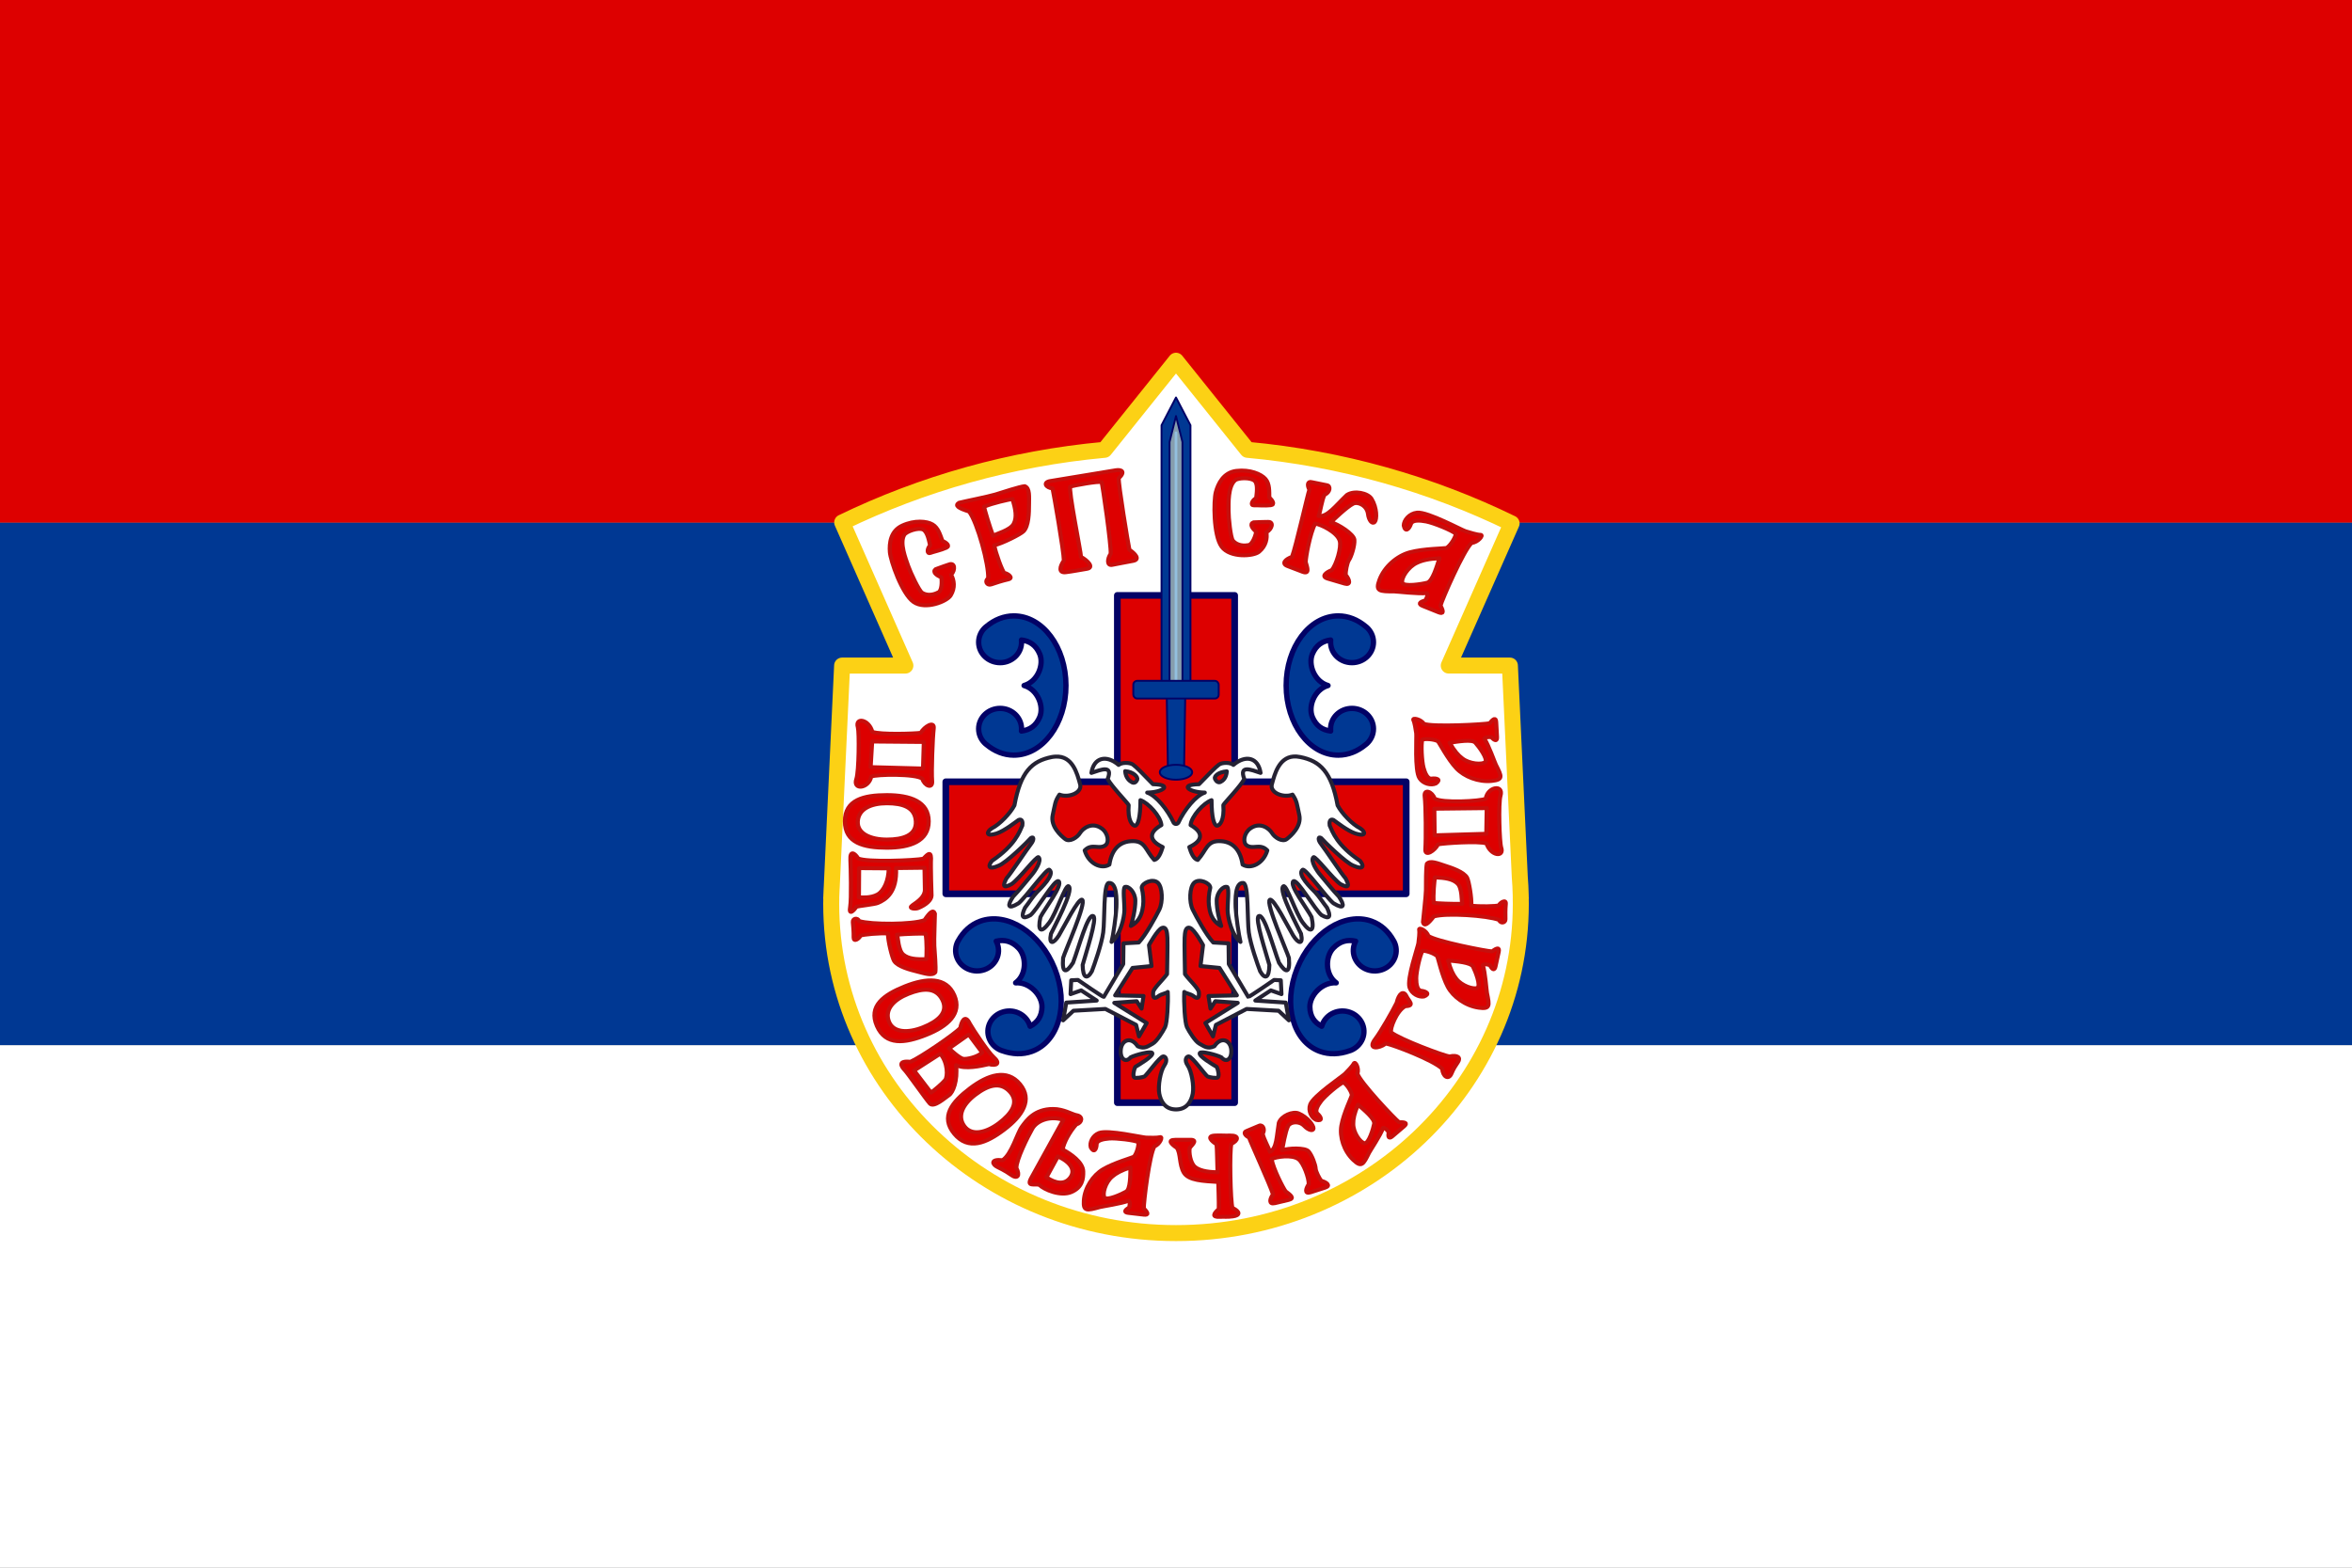 <?xml version="1.0" encoding="UTF-8" standalone="no"?>
<svg
   xmlns:dc="http://purl.org/dc/elements/1.1/"
   xmlns:cc="http://creativecommons.org/ns#"
   xmlns:rdf="http://www.w3.org/1999/02/22-rdf-syntax-ns#"
   xmlns:svg="http://www.w3.org/2000/svg"
   xmlns="http://www.w3.org/2000/svg"
   xmlns:sodipodi="http://sodipodi.sourceforge.net/DTD/sodipodi-0.dtd"
   xmlns:inkscape="http://www.inkscape.org/namespaces/inkscape"
   width="900"
   height="600"
   version="1.1"
   id="svg8"
   sodipodi:docname="Flag of the Serb Volunteer Guard (1990–1996).svg"
   inkscape:version="0.92.3 (2405546, 2018-03-11)">
  <rect width="100%" height="100%" fill="#808080" stroke="none"/>
  <defs
     id="defs12" />
  <sodipodi:namedview
     pagecolor="#ffffff"
     bordercolor="#666666"
     borderopacity="1"
     objecttolerance="10"
     gridtolerance="10"
     guidetolerance="10"
     inkscape:pageopacity="0"
     inkscape:pageshadow="2"
     inkscape:window-width="1366"
     inkscape:window-height="705"
     id="namedview10"
     showgrid="false"
     inkscape:zoom="0.65"
     inkscape:cx="448.79147"
     inkscape:cy="298.09107"
     inkscape:window-x="-8"
     inkscape:window-y="-8"
     inkscape:window-maximized="1"
     inkscape:current-layer="svg8">
    <inkscape:grid
       type="xygrid"
       id="grid16" />
  </sodipodi:namedview>
  <rect
     width="900"
     height="200"
     id="rect2"
     x="0"
     y="400"
     style="fill:#ffffff;stroke-width:1" />
  <rect
     width="900"
     height="200"
     id="rect4"
     x="0"
     y="200"
     style="fill:#003893;stroke-width:1.225;fill-opacity:1" />
  <rect
     width="900"
     height="200"
     id="rect6"
     x="0"
     y="0"
     style="fill:#dd0000;stroke-width:1.732;fill-opacity:1" />
  <path
     inkscape:connector-curvature="0"
     d="m 450,138.061 -27.34,34.092 c -35.836,3.282 -69.721,12.949 -100.39,27.797 l 24.176,54.784 h -24.208 l -3.98,84.919 -0.033,0.436 c -0.064,1.007 -0.101,2.034 -0.13,3.085 l -0.033,0.592 h 0.033 c -0.016,0.708 -0.033,1.422 -0.033,2.15 0,69.605 59.066,126.022 131.939,126.022 72.873,0 131.939,-56.417 131.939,-126.022 0,-0.729 -0.022,-1.442 -0.033,-2.15 h 0.033 l -0.033,-0.592 v -0.467 c -0.054,-2.479 -0.179,-4.811 -0.359,-7.043 l -3.785,-80.93 H 554.37 L 578.415,200.324 C 547.562,185.282 513.444,175.469 477.341,172.153 l -27.34,-34.092 z"
     id="path87"
     style="color:#000000;display:inline;overflow:visible;visibility:visible;fill:#ffffff;fill-opacity:1;stroke:#fcd115;stroke-width:6.122;stroke-linecap:round;stroke-linejoin:round;stroke-miterlimit:4;stroke-dasharray:none;stroke-dashoffset:0;stroke-opacity:1;marker:none;enable-background:accumulate" />
  <path
     inkscape:connector-curvature="0"
     d="m 427.554,227.872 v 71.332 h -65.643 v 42.88 h 65.643 v 79.932 h 44.893 v -79.932 h 65.643 V 299.204 h -65.643 v -71.332 z"
     id="path89"
     style="color:#000000;display:inline;overflow:visible;visibility:visible;fill:#dd0000;fill-opacity:1;stroke:#020266;stroke-width:2.551;stroke-linecap:round;stroke-linejoin:round;stroke-miterlimit:4;stroke-dasharray:none;stroke-dashoffset:0;stroke-opacity:1;marker:none;enable-background:accumulate" />
  <path
     inkscape:connector-curvature="0"
     d="m 512.087,235.725 c -11.001,0 -19.934,11.934 -19.934,26.644 0,14.71 8.934,26.644 19.934,26.644 3.851,0 7.426,-1.488 10.473,-4.02 0.098,-0.082 0.197,-0.166 0.294,-0.249 0.006,-0.005 0.026,0.005 0.033,0 1.641,-1.433 2.675,-3.505 2.675,-5.796 0,-4.328 -3.69,-7.822 -8.222,-7.822 -4.531,0 -8.189,3.494 -8.189,7.822 0,0.281 0.002,0.568 0.033,0.841 -3.21,-0.385 -5.598,-2.048 -6.982,-5.329 -1.746,-4.139 0.812,-10.629 5.971,-12.091 -5.159,-1.462 -7.717,-7.952 -5.971,-12.091 1.384,-3.281 3.772,-4.944 6.982,-5.329 -0.03,0.273 -0.033,0.56 -0.033,0.841 0,4.328 3.658,7.822 8.189,7.822 4.531,0 8.222,-3.494 8.222,-7.822 0,-2.291 -1.034,-4.363 -2.675,-5.796 -0.006,-0.005 -0.026,0.005 -0.033,0 -0.097,-0.084 -0.195,-0.168 -0.294,-0.249 -3.047,-2.532 -6.621,-4.02 -10.473,-4.02 z"
     id="path91"
     style="color:#000000;display:inline;overflow:visible;visibility:visible;fill:#003893;fill-opacity:1;stroke:#020266;stroke-width:2.041;stroke-linecap:round;stroke-linejoin:round;stroke-miterlimit:4;stroke-dasharray:none;stroke-dashoffset:0;stroke-opacity:1;marker:none;enable-background:accumulate" />
  <path
     inkscape:connector-curvature="0"
     d="m 387.957,235.725 c 11.001,0 19.934,11.934 19.934,26.644 0,14.71 -8.934,26.644 -19.934,26.644 -3.851,0 -7.426,-1.488 -10.473,-4.02 -0.098,-0.082 -0.197,-0.166 -0.294,-0.249 -0.006,-0.005 -0.026,0.005 -0.033,0 -1.641,-1.433 -2.675,-3.505 -2.675,-5.796 0,-4.328 3.69,-7.822 8.222,-7.822 4.531,0 8.189,3.494 8.189,7.822 0,0.281 -0.002,0.568 -0.033,0.841 3.21,-0.385 5.598,-2.048 6.982,-5.329 1.746,-4.139 -0.812,-10.629 -5.971,-12.091 5.159,-1.462 7.717,-7.952 5.971,-12.091 -1.384,-3.281 -3.772,-4.944 -6.982,-5.329 0.03,0.273 0.033,0.56 0.033,0.841 0,4.328 -3.658,7.822 -8.189,7.822 -4.531,0 -8.222,-3.494 -8.222,-7.822 0,-2.291 1.034,-4.363 2.675,-5.796 0.006,-0.005 0.026,0.005 0.033,0 0.097,-0.084 0.195,-0.168 0.294,-0.249 3.047,-2.532 6.622,-4.02 10.473,-4.02 z"
     id="path93"
     style="color:#000000;display:inline;overflow:visible;visibility:visible;fill:#003893;fill-opacity:1;stroke:#020266;stroke-width:2.041;stroke-linecap:round;stroke-linejoin:round;stroke-miterlimit:4;stroke-dasharray:none;stroke-dashoffset:0;stroke-opacity:1;marker:none;enable-background:accumulate" />
  <path
     inkscape:connector-curvature="0"
     d="m 375.055,352.585 c 10.282,-3.736 23.074,4.383 28.551,18.132 5.476,13.749 1.569,27.937 -8.712,31.673 -3.6,1.308 -7.495,1.131 -11.285,-0.2 -0.122,-0.043 -0.245,-0.088 -0.367,-0.133 -0.007,-0.002 -0.023,0.014 -0.031,0.011 -2.067,-0.782 -3.805,-2.368 -4.658,-4.509 -1.611,-4.045 0.537,-8.564 4.772,-10.103 4.235,-1.539 8.955,0.484 10.566,4.529 0.105,0.263 0.209,0.532 0.283,0.798 2.857,-1.45 4.47,-3.815 4.542,-7.352 0.091,-4.461 -4.716,-9.659 -10.082,-9.273 4.277,-3.119 4.252,-10.053 1.079,-13.329 -2.515,-2.597 -5.366,-3.34 -8.509,-2.609 0.13,0.245 0.239,0.513 0.344,0.775 1.611,4.045 -0.507,8.553 -4.742,10.092 -4.235,1.539 -8.985,-0.473 -10.596,-4.518 -0.853,-2.141 -0.657,-4.429 0.343,-6.326 0.004,-0.007 0.027,-0.005 0.031,-0.011 0.06,-0.111 0.12,-0.223 0.182,-0.333 1.905,-3.401 4.692,-6.006 8.292,-7.314 z"
     id="path95"
     style="color:#000000;display:inline;overflow:visible;visibility:visible;fill:#003893;fill-opacity:1;stroke:#020266;stroke-width:2.041;stroke-linecap:round;stroke-linejoin:round;stroke-miterlimit:4;stroke-dasharray:none;stroke-dashoffset:0;stroke-opacity:1;marker:none;enable-background:accumulate" />
  <path
     inkscape:connector-curvature="0"
     d="m 524.885,352.585 c -10.282,-3.736 -23.074,4.383 -28.551,18.132 -5.476,13.749 -1.569,27.937 8.712,31.673 3.6,1.308 7.495,1.131 11.285,-0.2 0.122,-0.043 0.245,-0.088 0.367,-0.133 0.007,-0.002 0.023,0.014 0.03,0.011 2.067,-0.782 3.805,-2.368 4.658,-4.509 1.611,-4.045 -0.537,-8.564 -4.772,-10.103 -4.235,-1.539 -8.955,0.484 -10.566,4.529 -0.105,0.263 -0.209,0.532 -0.283,0.798 -2.857,-1.45 -4.47,-3.815 -4.542,-7.352 -0.091,-4.461 4.716,-9.659 10.082,-9.273 -4.277,-3.119 -4.252,-10.053 -1.079,-13.329 2.515,-2.597 5.366,-3.34 8.509,-2.609 -0.13,0.245 -0.239,0.513 -0.344,0.775 -1.611,4.045 0.507,8.553 4.742,10.092 4.235,1.539 8.985,-0.473 10.596,-4.518 0.853,-2.141 0.657,-4.429 -0.343,-6.326 -0.004,-0.007 -0.027,-0.005 -0.031,-0.011 -0.06,-0.111 -0.12,-0.223 -0.182,-0.333 -1.905,-3.401 -4.692,-6.006 -8.292,-7.314 z"
     id="path97"
     style="color:#000000;display:inline;overflow:visible;visibility:visible;fill:#003893;fill-opacity:1;stroke:#020266;stroke-width:2.041;stroke-linecap:round;stroke-linejoin:round;stroke-miterlimit:4;stroke-dasharray:none;stroke-dashoffset:0;stroke-opacity:1;marker:none;enable-background:accumulate" />
  <path
     inkscape:connector-curvature="0"
     d="m 444.46,162.761 5.54,-10.64 5.54,10.64 v 98.409 h -11.08 z"
     id="path99"
     style="color:#000000;display:inline;overflow:visible;visibility:visible;fill:#003893;fill-opacity:1;stroke:#020266;stroke-width:0.714;stroke-linecap:round;stroke-linejoin:round;stroke-miterlimit:4;stroke-dashoffset:0;stroke-opacity:1;marker:none;enable-background:accumulate" />
  <path
     inkscape:connector-curvature="0"
     d="m 447.531,169.174 2.469,-9.947 2.469,9.947 v 91.996 h -4.938 z"
     id="path101"
     style="color:#000000;display:inline;overflow:visible;visibility:visible;fill:#869eae;fill-opacity:1;stroke:#020266;stroke-width:0.714;stroke-linecap:round;stroke-linejoin:round;stroke-miterlimit:4;stroke-dashoffset:0;stroke-opacity:1;marker:none;enable-background:accumulate" />
  <path
     inkscape:connector-curvature="0"
     d="m 453.545,265.813 -0.45,27.715 h -6.19 l -0.45,-27.715 z"
     id="path103"
     style="color:#000000;display:inline;overflow:visible;visibility:visible;fill:#003893;fill-opacity:1;stroke:#020266;stroke-width:0.714;stroke-linecap:round;stroke-linejoin:round;stroke-miterlimit:4;stroke-dashoffset:0;stroke-opacity:1;marker:none;enable-background:accumulate" />
  <path
     inkscape:connector-curvature="0"
     d="m 456.186,295.563 a 6.186,2.846 0 1 1 -12.372,0 6.186,2.846 0 1 1 12.372,0 z"
     id="path105"
     style="color:#000000;display:inline;overflow:visible;visibility:visible;fill:#003893;fill-opacity:1;stroke:#020266;stroke-width:0.714;stroke-linecap:round;stroke-linejoin:round;stroke-miterlimit:4;stroke-dasharray:none;stroke-dashoffset:0;stroke-opacity:1;marker:none;enable-background:accumulate" />
  <path
     inkscape:connector-curvature="0"
     d="m 494.893,289.543 c -5.521,0.48 -7.151,6.754 -8.156,10.44 -1.124,3.374 4.33,5.525 7.863,4.145 1.766,2.607 1.614,3.527 2.577,7.822 0.963,4.295 -3.19,7.966 -4.796,9.193 -1.606,1.227 -4.52,-0.466 -5.644,-2.306 -1.124,-1.84 -4.604,-4.422 -8.32,-1.745 -2.442,1.76 -3.002,5.417 -1.272,6.513 2.49,1.579 5.095,-0.922 7.798,1.87 -1.502,5.161 -6.455,7.324 -9.461,5.422 -0.914,-6.076 -4.155,-8.975 -8.972,-8.975 -4.817,0 -4.817,3.518 -8.189,7.199 -1.606,-0.307 -2.588,-2.776 -3.23,-4.924 5.62,-2.607 5.146,-5.807 0.489,-8.414 0.321,-3.374 4.975,-8.462 8.026,-9.536 0,6.748 0.987,9.602 1.99,9.754 1.087,0.165 2.994,-2.056 2.512,-7.884 0.482,-0.92 6.741,-7.365 8.026,-9.972 -2.087,-5.521 2.538,-3.564 6.232,-2.337 -0.902,-5.946 -5.751,-7.042 -10.408,-3.054 -1.285,-1.074 -4.324,-0.923 -5.449,-0.156 -1.124,0.767 -4.167,3.86 -7.7,7.541 -7.868,0.153 -3.71,3.151 2.219,3.21 -3.372,1.074 -7.866,6.591 -10.114,11.499 -0.488,0.676 -1.339,0.669 -1.827,0 -2.248,-4.908 -6.742,-10.425 -10.114,-11.499 5.929,-0.059 10.087,-3.056 2.219,-3.21 -3.533,-3.681 -6.576,-6.775 -7.7,-7.541 -1.124,-0.767 -4.164,-0.918 -5.449,0.156 -4.657,-3.988 -9.506,-2.892 -10.408,3.054 3.693,-1.227 8.319,-3.184 6.232,2.337 1.285,2.607 7.544,9.052 8.026,9.972 -0.482,5.828 1.425,8.049 2.512,7.884 1.003,-0.152 1.99,-3.005 1.99,-9.754 3.051,1.074 7.705,6.162 8.026,9.536 -4.657,2.607 -5.131,5.807 0.489,8.414 -0.642,2.147 -1.624,4.617 -3.23,4.924 -3.372,-3.681 -3.372,-7.199 -8.189,-7.199 -4.817,0 -8.058,2.899 -8.972,8.975 -3.007,1.902 -7.96,-0.262 -9.461,-5.422 2.703,-2.792 5.308,-0.291 7.798,-1.87 1.729,-1.096 1.17,-4.753 -1.272,-6.513 -3.715,-2.677 -7.196,-0.095 -8.32,1.745 -1.124,1.84 -4.039,3.533 -5.644,2.306 -1.606,-1.227 -5.759,-4.899 -4.796,-9.193 0.963,-4.294 0.811,-5.214 2.577,-7.822 3.533,1.38 8.987,-0.77 7.863,-4.145 -1.077,-3.949 -2.865,-10.827 -9.396,-10.408 -0.435,0.028 -0.892,0.06 -1.37,0.156 -7.658,1.534 -11.976,5.651 -14.323,18.511 -1.571,3.014 -5.575,7.244 -8.613,8.757 -2.307,1.512 -2.284,3.335 1.827,1.994 3.088,-1.062 7.026,-4.229 8.385,-5.173 1.437,-0.607 1.627,0.944 1.436,2.119 -1.112,2.478 -2.754,7.539 -11.647,13.556 -1.787,2.222 -0.987,3.411 2.512,1.839 2.841,-0.944 11.624,-9.62 12.365,-10.564 1.275,-0.886 1.257,0.747 0.163,2.119 -1.43,1.793 -7.856,11.506 -9.461,13.275 -1.386,2.607 -1.574,4.1 1.925,2.213 2.841,-1.888 9.618,-10.936 10.342,-10.284 1.376,1.24 -1.407,5.378 -2.643,6.793 -1.235,1.416 -4.98,6.134 -7.08,8.258 -2.319,3.45 -2.164,5.146 2.088,2.555 2.717,-2.242 10.806,-13.529 11.778,-12.808 2.322,1.723 -3.281,7.036 -4.763,8.57 -1.482,1.534 -3.085,4.064 -4.568,5.952 -1.555,3.284 -1.164,4.68 2.088,2.836 2.594,-2.124 9.31,-14 10.767,-12.964 1.858,1.321 -5.558,10.837 -6.949,13.712 -1.225,5.583 0.358,6.281 3.393,2.088 2.594,-3.421 6.168,-14.593 7.373,-13.899 2.281,1.315 -5.98,16.516 -6.721,18.168 -0.928,4.254 0.912,4.013 3.002,0.686 1.976,-3.303 7.458,-14.34 8.907,-13.68 1.815,1.079 -6.658,20.009 -7.276,22.25 -0.529,6.236 1.262,5.799 3.785,1.87 2.168,-5.658 5.648,-18.961 7.765,-17.856 1.6,0.835 -2.836,14.2 -4.078,18.698 0.087,5.162 1.714,5.599 3.524,2.431 0.988,-2.596 3.697,-10.263 4.339,-14.865 0.642,-4.601 0.029,-18.731 2.121,-18.947 3.143,-0.324 3.054,6.264 2.936,9.318 -0.113,2.928 -1.217,10.79 -1.86,13.244 3.212,-2.301 4.897,-9.137 4.926,-12.247 0.027,-2.799 -0.675,-8.032 0.131,-8.757 1.415,-0.6 4.015,1.951 4.046,5.204 0.03,3.221 -1.087,7.851 -1.729,9.692 3.915,-2.021 4.409,-5.734 4.698,-7.822 0.256,-1.854 0.033,-4.607 -0.522,-6.825 0.013,-1.756 4.225,-3.706 6.166,-1.901 1.786,1.661 2,7.37 0.555,10.284 -1.445,2.914 -5.133,9.676 -7.863,12.59 l -5.84,0.312 -0.098,7.947 -7.439,12.559 c -0.371,0.118 -9.886,-6.482 -9.886,-6.482 l -2.577,0.125 -0.261,5.298 4.078,-1.433 5.938,3.895 -11.647,0.779 -1.207,6.793 3.948,-3.677 12.235,-0.686 11.745,6.108 1.109,4.394 2.936,-5.111 -12.398,-7.728 8.581,-0.623 1.86,2.836 0.75,-4.83 -10.864,-0.249 6.656,-10.502 7.276,-0.717 -0.979,-8.009 c 0,0 3.328,-6.135 5.057,-6.607 1.729,-0.472 1.867,1.796 1.99,3.802 0.124,2.006 -0.13,12.837 -0.13,13.899 -1.729,2.36 -5.208,5.518 -5.318,6.949 -0.174,2.253 0.402,2.726 2.121,1.433 1.098,-0.826 2.841,-0.968 3.458,-1.558 0.247,4.011 -0.245,11.926 -1.011,13.462 -0.915,1.835 -3.198,5.518 -4.796,6.357 -1.971,1.035 -2.992,2.146 -5.71,0.966 -2.567,-3.885 -6.018,-2.36 -6.427,1.122 -0.447,3.804 1.913,5.366 3.752,3.116 2.067,-1.014 7.719,-2.476 8.254,-1.652 0.694,1.069 -5.225,4.59 -6.46,5.298 -0.741,1.534 -0.951,3.548 -0.457,4.02 0.494,0.472 3.207,0.011 3.948,-0.343 0.741,-0.354 5.801,-7.548 7.178,-7.666 0.87,-0.075 1.906,1.335 0.424,3.459 -1.482,2.124 -2.502,7.874 -1.925,10.813 0.489,2.49 1.922,6.014 6.395,6.014 4.472,0 5.906,-3.525 6.395,-6.014 0.577,-2.94 -0.443,-8.69 -1.925,-10.813 -1.482,-2.124 -0.446,-3.534 0.424,-3.459 1.376,0.118 6.437,7.312 7.178,7.666 0.741,0.354 3.454,0.815 3.948,0.343 0.494,-0.472 0.284,-2.486 -0.457,-4.02 -1.235,-0.708 -7.154,-4.229 -6.46,-5.298 0.535,-0.825 6.187,0.638 8.254,1.652 1.839,2.25 4.199,0.687 3.752,-3.116 -0.409,-3.482 -3.86,-5.007 -6.427,-1.122 -2.717,1.18 -3.738,0.069 -5.71,-0.966 -1.598,-0.839 -3.881,-4.523 -4.796,-6.357 -0.766,-1.536 -1.258,-9.451 -1.011,-13.462 0.618,0.59 2.36,0.732 3.458,1.558 1.719,1.293 2.295,0.82 2.121,-1.433 -0.111,-1.431 -3.589,-4.59 -5.318,-6.949 0,-1.062 -0.254,-11.893 -0.131,-13.899 0.124,-2.006 0.261,-4.274 1.99,-3.802 1.729,0.472 5.057,6.607 5.057,6.607 l -0.979,8.009 7.276,0.717 6.656,10.502 -10.864,0.249 0.75,4.83 1.86,-2.836 8.581,0.623 -12.398,7.728 2.936,5.111 1.109,-4.394 11.745,-6.108 12.235,0.686 3.948,3.677 -1.207,-6.793 -11.647,-0.779 5.938,-3.895 4.078,1.433 -0.261,-5.298 -2.577,-0.125 c 0,0 -9.515,6.6 -9.886,6.482 l -7.439,-12.559 -0.098,-7.947 -5.84,-0.312 c -2.73,-2.914 -6.418,-9.676 -7.863,-12.59 -1.445,-2.914 -1.232,-8.622 0.555,-10.284 1.941,-1.805 6.153,0.145 6.166,1.901 -0.555,2.218 -0.778,4.971 -0.522,6.825 0.289,2.088 0.783,5.8 4.698,7.822 -0.642,-1.84 -1.759,-6.471 -1.729,-9.692 0.03,-3.253 2.63,-5.804 4.046,-5.204 0.805,0.725 0.104,5.958 0.131,8.757 0.03,3.11 1.715,9.946 4.926,12.247 -0.642,-2.454 -1.747,-10.316 -1.86,-13.244 -0.117,-3.054 -0.207,-9.642 2.936,-9.318 2.091,0.216 1.478,14.346 2.121,18.947 0.642,4.601 3.351,12.269 4.339,14.865 1.81,3.169 3.437,2.731 3.524,-2.431 -1.242,-4.497 -5.679,-17.862 -4.078,-18.698 2.117,-1.105 5.597,12.198 7.765,17.856 2.523,3.929 4.314,4.366 3.785,-1.87 -0.618,-2.242 -9.09,-21.172 -7.276,-22.25 1.449,-0.66 6.931,10.377 8.907,13.68 2.09,3.327 3.929,3.569 3.002,-0.686 -0.741,-1.652 -9.002,-16.853 -6.721,-18.168 1.206,-0.695 4.78,10.477 7.373,13.899 3.035,4.194 4.618,3.495 3.393,-2.088 -1.392,-2.875 -8.808,-12.39 -6.949,-13.712 1.457,-1.036 8.173,10.84 10.767,12.964 3.252,1.844 3.643,0.448 2.088,-2.836 -1.482,-1.888 -3.085,-4.418 -4.568,-5.952 -1.482,-1.534 -7.086,-6.847 -4.763,-8.57 0.972,-0.721 9.061,10.566 11.778,12.808 4.252,2.591 4.407,0.895 2.088,-2.555 -2.1,-2.124 -5.845,-6.842 -7.08,-8.258 -1.235,-1.416 -4.019,-5.554 -2.643,-6.793 0.724,-0.653 7.501,8.396 10.342,10.284 3.499,1.888 3.311,0.395 1.925,-2.213 -1.606,-1.77 -8.032,-11.482 -9.461,-13.275 -1.094,-1.372 -1.112,-3.005 0.163,-2.119 0.741,0.944 9.524,9.62 12.365,10.564 3.499,1.572 4.299,0.383 2.512,-1.839 -8.893,-6.017 -10.536,-11.078 -11.647,-13.556 -0.191,-1.175 -0.001,-2.726 1.436,-2.119 1.359,0.944 5.297,4.111 8.385,5.173 4.111,1.341 4.134,-0.482 1.827,-1.994 -3.038,-1.512 -7.043,-5.742 -8.613,-8.757 -2.347,-12.86 -6.665,-16.977 -14.323,-18.511 -0.957,-0.192 -1.821,-0.256 -2.61,-0.187 z m -64.341,5.601 c 3.326,0.272 5.038,2.373 4.607,3.298 -0.471,1.008 -1.182,1.397 -2.037,0.944 -0.855,-0.454 -2.38,-1.61 -2.57,-4.242 z m 38.886,0.07 c -0.19,2.632 -1.495,3.579 -2.35,4.032 -0.855,0.454 -1.713,-0.145 -2.183,-1.153 -0.432,-0.925 1.208,-2.607 4.534,-2.879 z"
     id="path107"
     style="color:#000000;display:inline;overflow:visible;visibility:visible;fill:#ffffff;fill-opacity:1;stroke:#252233;stroke-width:1.531;stroke-linecap:round;stroke-linejoin:round;stroke-miterlimit:4;stroke-dasharray:none;stroke-dashoffset:0;stroke-opacity:1;marker:none;enable-background:accumulate" />
  <g
     transform="matrix(1.044,0,0,0.997,-167.705,-57.579)"
     id="g155"
     style="fill:#dd0000;fill-opacity:1;stroke:#c60f0d;stroke-width:1.5;stroke-miterlimit:4;stroke-dasharray:none;stroke-opacity:1">
    <path
       inkscape:connector-curvature="0"
       d="m 620.109,258.26 c 2.111,-0.154 4.203,-0.116 5.26,-0.168 2.22,-0.109 1.612,2.697 -0.576,4.017 0.373,2.247 -0.097,5.206 -2.691,7.464 -2.035,1.772 -10.593,2.418 -13.668,-1.92 -3.075,-4.338 -2.987,-17.717 -2.163,-20.96 0.824,-3.243 2.783,-7.587 7.515,-8.184 4.994,-0.63 9.12,1.222 10.67,3.106 1.567,1.906 1.356,4.705 1.418,7.071 1.156,1.143 2.198,2.786 0.539,3.008 -2.091,0.279 -5.248,-0.036 -6.303,0.041 -1.055,0.077 -0.836,-1.669 0.953,-2.816 0.136,-1.435 0.809,-5.238 -0.561,-6.57 -1.371,-1.332 -6.011,-1.257 -7.193,-0.197 -2.639,2.368 -2.376,8.874 -2.383,11.686 -0.007,2.812 0.751,10.29 1.575,11.397 0.824,1.107 2.722,2.352 5.804,1.751 1.354,-0.264 2.57,-3.555 2.755,-5.135 -1.592,-1.327 -2.451,-3.057 -0.952,-3.591 z"
       id="path109"
       style="color:#000000;display:inline;overflow:visible;visibility:visible;fill:#dd0000;fill-opacity:1;stroke:#c60f0d;stroke-width:1.5;stroke-linecap:round;stroke-linejoin:round;stroke-miterlimit:4;stroke-dasharray:none;stroke-dashoffset:0;stroke-opacity:1;marker:none;enable-background:accumulate" />
    <path
       inkscape:connector-curvature="0"
       d="m 503.596,276.241 c 1.953,-0.815 3.95,-1.442 4.936,-1.826 2.071,-0.807 2.383,2.048 0.726,3.993 1.065,2.013 1.556,4.969 -0.189,7.933 -1.369,2.325 -9.282,5.648 -13.573,2.508 -4.291,-3.141 -8.444,-15.859 -8.69,-19.197 -0.245,-3.337 0.237,-8.078 4.536,-10.143 4.537,-2.179 9.038,-1.729 11.104,-0.433 2.09,1.311 2.776,4.033 3.584,6.258 1.459,0.718 2.967,1.947 1.464,2.682 -1.895,0.927 -4.989,1.628 -5.966,2.035 -0.977,0.407 -1.322,-1.318 0.013,-2.973 -0.325,-1.404 -0.891,-5.224 -2.613,-6.054 -1.722,-0.83 -6.1,0.711 -6.885,2.091 -1.753,3.082 0.557,9.17 1.441,11.839 0.884,2.67 3.972,9.522 5.103,10.312 1.132,0.789 3.327,1.369 6.06,-0.177 1.201,-0.679 1.312,-4.186 0.987,-5.743 -1.93,-0.755 -3.293,-2.123 -2.04,-3.105 z"
       id="path111"
       style="color:#000000;display:inline;overflow:visible;visibility:visible;fill:#dd0000;fill-opacity:1;stroke:#c60f0d;stroke-width:1.5;stroke-linecap:round;stroke-linejoin:round;stroke-miterlimit:4;stroke-dasharray:none;stroke-dashoffset:0;stroke-opacity:1;marker:none;enable-background:accumulate" />
    <path
       inkscape:connector-curvature="0"
       d="m 550.576,272.932 c 0,-3.549 -3.786,-26.147 -4.141,-27.685 -2.485,-0.237 -3.668,-2.366 -0.828,-2.839 2.839,-0.473 22.006,-3.786 24.017,-4.141 2.011,-0.355 3.668,0.473 1.065,3.076 -0.237,1.893 3.431,25.318 3.904,27.448 1.893,1.301 4.141,3.668 1.42,4.259 -2.721,0.592 -5.679,1.065 -7.69,1.538 -2.011,0.473 -1.893,-2.248 -0.592,-4.259 0.237,-3.313 -2.958,-26.502 -3.313,-27.448 -0.946,-0.592 -10.293,1.301 -11.476,1.656 -0.828,0.946 3.904,25.318 3.904,26.975 2.485,1.42 4.969,4.141 2.13,4.614 -2.839,0.473 -4.969,0.946 -7.69,1.301 -2.721,0.355 -2.248,-2.13 -0.71,-4.496 z"
       id="path113"
       style="color:#000000;display:inline;overflow:visible;visibility:visible;fill:#dd0000;fill-opacity:1;stroke:#c60f0d;stroke-width:1.5;stroke-linecap:round;stroke-linejoin:round;stroke-miterlimit:4;stroke-dasharray:none;stroke-dashoffset:0;stroke-opacity:1;marker:none;enable-background:accumulate" />
    <path
       inkscape:connector-curvature="0"
       d="m 641.484,242.845 5.551,1.183 c 1.438,0.306 1.092,2.821 -0.91,3.64 -1.001,1.911 -1.547,6.553 -2.184,8.191 3.276,0.364 6.098,-3.822 10.375,-8.1 2.73,-1.911 7.724,-0.723 9.01,1.456 2.093,3.549 2.002,7.918 1.183,8.919 -0.819,1.001 -2.161,-0.505 -2.457,-3.094 -0.364,-3.185 -3.646,-4.857 -5.46,-3.913 -2.275,1.183 -7.463,6.371 -8.1,7.099 2.639,0.728 8.373,4.55 8.555,6.735 0.182,2.184 -1.092,6.462 -2.002,7.827 -0.687,1.03 -1.274,4.55 -1.183,5.643 1.547,1.911 1.925,4.074 -0.364,3.367 l -6.189,-1.911 c -2.628,-0.812 -0.637,-2.457 1.456,-3.276 1.638,-2.002 3.661,-8.766 2.912,-11.285 -0.984,-3.31 -6.917,-6.28 -9.01,-6.553 -1.911,3.822 -3.458,12.923 -3.458,14.743 0.637,2.275 1.5,4.805 -1.183,3.731 l -5.46,-2.184 c -2.479,-0.992 -0.637,-2.73 1.638,-3.549 1.365,-3.64 5.825,-24.39 6.371,-25.755 -0.819,-1.547 -0.819,-3.458 0.91,-2.912 z"
       id="path115"
       style="color:#000000;display:inline;overflow:visible;visibility:visible;fill:#dd0000;fill-opacity:1;stroke:#c60f0d;stroke-width:1.5;stroke-linecap:round;stroke-linejoin:round;stroke-miterlimit:4;stroke-dasharray:none;stroke-dashoffset:0;stroke-opacity:1;marker:none;enable-background:accumulate" />
    <path
       inkscape:connector-curvature="0"
       d="m 617.619,491.881 4.598,-2.024 c 1.191,-0.524 2.244,1.461 1.23,3.086 0.27,1.891 2.28,5.507 2.671,7.014 2.541,-1.435 2.4,-5.902 3.257,-11.189 0.971,-2.786 5.172,-4.518 7.222,-3.618 3.34,1.466 5.535,4.651 5.465,5.794 -0.07,1.143 -1.813,0.756 -3.366,-0.95 -1.91,-2.099 -5.131,-1.601 -5.946,0.016 -1.021,2.028 -2.061,8.439 -2.142,9.292 2.272,-0.843 8.366,-1.066 9.627,0.409 1.261,1.475 2.56,5.206 2.613,6.658 0.04,1.095 1.44,3.928 2.071,4.665 2.1,0.572 3.491,1.93 1.481,2.607 l -5.432,1.831 c -2.307,0.778 -1.729,-1.435 -0.65,-3.107 0.14,-2.286 -1.908,-8.192 -3.749,-9.613 -2.42,-1.868 -8.216,-0.93 -9.86,-0.042 0.606,3.735 4.205,11.073 5.147,12.38 1.635,1.304 3.564,2.674 1.082,3.293 l -5.051,1.258 c -2.293,0.571 -1.87,-1.631 -0.661,-3.397 -0.904,-3.321 -8.44,-20.534 -8.755,-21.797 -1.389,-0.687 -2.378,-2.06 -0.854,-2.563 z"
       id="path117"
       style="color:#000000;display:inline;overflow:visible;visibility:visible;fill:#dd0000;fill-opacity:1;stroke:#c60f0d;stroke-width:1.5;stroke-linecap:round;stroke-linejoin:round;stroke-miterlimit:4;stroke-dasharray:none;stroke-dashoffset:0;stroke-opacity:1;marker:none;enable-background:accumulate" />
    <path
       inkscape:connector-curvature="0"
       d="m 675.156,259.5 c 0.546,2.821 1.991,1.371 2.628,-0.632 0.489,-1.537 3.13,-1.416 5.554,-0.931 2.73,0.546 9.473,3.39 10.929,4.755 -0.182,1.365 -1.821,4.277 -3.368,5.37 -0.728,0.273 -8.474,0.26 -13.571,1.716 -4.604,1.315 -9.272,5.464 -11.079,10.565 -1.561,4.406 -0.095,4.464 5.456,4.464 1.056,0 8.734,0.994 11.919,0.63 0.455,0.637 0.084,1.533 -0.553,2.807 -2.366,0.637 -2.582,1.437 -1.007,2.102 l 5.841,2.466 c 1.875,0.792 1.902,-0.281 0.719,-2.556 0.364,-1.911 8.634,-21.742 11.456,-24.109 2.184,-0.091 4.566,-3.086 3.201,-3.086 -1.274,0 -4.013,-0.92 -5.469,-1.375 -1.456,-0.455 -13.922,-7.571 -17.793,-7.143 -2.855,0.316 -4.863,2.908 -4.863,4.955 z M 688.25,272.062 c -1.001,3.185 -2.529,8.829 -4.531,9.375 -2.002,0.546 -8.548,1.638 -9.094,0 -0.546,-1.638 2.07,-6.109 5.438,-7.656 1.82,-0.91 4.274,-1.537 8.188,-1.719 z"
       id="path119"
       style="color:#000000;display:inline;overflow:visible;visibility:visible;fill:#dd0000;fill-opacity:1;stroke:#c60f0d;stroke-width:1.5;stroke-linecap:round;stroke-linejoin:round;stroke-miterlimit:4;stroke-dasharray:none;stroke-dashoffset:0;stroke-opacity:1;marker:none;enable-background:accumulate" />
    <path
       inkscape:connector-curvature="0"
       d="m 560.446,498.223 c 1.182,2.321 2.077,0.695 2.13,-1.208 0.041,-1.461 2.371,-2.017 4.603,-2.202 2.514,-0.208 9.098,0.581 10.707,1.405 0.183,1.235 -0.515,4.182 -1.588,5.52 -0.566,0.42 -7.314,2.349 -11.387,4.893 -3.68,2.299 -6.706,7.081 -7.002,11.977 -0.256,4.229 1.034,3.912 5.869,2.522 0.92,-0.265 7.854,-1.321 10.536,-2.436 0.556,0.441 0.457,1.314 0.221,2.583 -1.901,1.147 -1.888,1.898 -0.35,2.083 l 5.704,0.685 c 1.831,0.22 1.586,-0.721 -0.014,-2.406 -0.161,-1.756 2.076,-21.1 3.94,-23.868 1.879,-0.626 3.203,-3.831 2.015,-3.489 -1.109,0.319 -3.724,0.204 -5.106,0.172 -1.382,-0.032 -14.018,-3.108 -17.282,-1.766 -2.407,0.99 -3.507,3.75 -2.994,5.534 z m 14.547,7.663 c -0.074,3.025 0.008,8.323 -1.599,9.3 -1.607,0.977 -7.033,3.567 -7.919,2.277 -0.886,-1.29 0.273,-5.84 2.818,-8.03 1.357,-1.248 3.337,-2.409 6.699,-3.547 z"
       id="path121"
       style="color:#000000;display:inline;overflow:visible;visibility:visible;fill:#dd0000;fill-opacity:1;stroke:#c60f0d;stroke-width:1.5;stroke-linecap:round;stroke-linejoin:round;stroke-miterlimit:4;stroke-dasharray:none;stroke-dashoffset:0;stroke-opacity:1;marker:none;enable-background:accumulate" />
    <path
       inkscape:connector-curvature="0"
       d="m 643.032,487.658 c 2.523,0.647 1.894,-1.099 0.501,-2.397 -1.069,-0.996 0.053,-3.112 1.39,-4.91 1.505,-2.024 6.448,-6.444 8.131,-7.107 1.048,0.678 2.798,3.15 3.093,4.84 -0.059,0.702 -3.071,7.041 -3.853,11.78 -0.707,4.281 0.883,9.713 4.361,13.17 3.005,2.987 3.62,1.809 5.771,-2.738 0.409,-0.865 4.199,-6.768 5.135,-9.518 0.698,-0.126 1.288,0.526 2.085,1.541 -0.395,2.185 0.177,2.672 1.332,1.639 l 4.283,-3.828 c 1.375,-1.229 0.507,-1.666 -1.815,-1.58 -1.424,-1.039 -14.464,-15.502 -15.309,-18.73 0.772,-1.824 -0.758,-4.936 -1.287,-3.818 -0.494,1.044 -2.309,2.93 -3.246,3.946 -0.937,1.016 -11.597,8.467 -12.746,11.803 -0.848,2.461 0.497,5.11 2.175,5.904 z m 15.364,-5.853 c 2.221,2.055 6.252,5.495 5.924,7.346 -0.329,1.852 -1.97,7.636 -3.524,7.448 -1.553,-0.188 -4.202,-4.064 -4.164,-7.422 -0.04,-1.844 0.397,-4.096 1.765,-7.372 z"
       id="path123"
       style="color:#000000;display:inline;overflow:visible;visibility:visible;fill:#dd0000;fill-opacity:1;stroke:#c60f0d;stroke-width:1.5;stroke-linecap:round;stroke-linejoin:round;stroke-miterlimit:4;stroke-dasharray:none;stroke-dashoffset:0;stroke-opacity:1;marker:none;enable-background:accumulate" />
    <path
       inkscape:connector-curvature="0"
       d="m 682.537,440.302 c 2.414,-0.977 0.872,-2.009 -1.02,-2.226 -1.452,-0.167 -1.805,-2.536 -1.797,-4.776 0.009,-2.523 1.363,-9.014 2.323,-10.546 1.246,-0.076 4.122,0.873 5.363,2.058 0.37,0.6 1.709,7.489 3.893,11.767 1.973,3.864 6.477,7.292 11.329,8.009 4.191,0.62 3.987,-0.693 3.018,-5.629 -0.184,-0.939 -0.639,-7.938 -1.519,-10.707 0.487,-0.516 1.349,-0.342 2.593,0.003 0.979,1.993 1.728,2.045 2.045,0.529 l 1.174,-5.623 c 0.377,-1.805 -0.581,-1.642 -2.398,-0.194 -1.763,0.009 -20.843,-3.887 -23.439,-5.983 -0.462,-1.926 -3.541,-3.522 -3.302,-2.308 0.222,1.133 -0.118,3.728 -0.269,5.102 -0.151,1.374 -4.305,13.698 -3.249,17.065 0.779,2.483 3.434,3.817 5.255,3.46 z m 8.888,-13.832 c 3.007,0.335 8.293,0.709 9.128,2.395 0.835,1.685 2.948,7.314 1.586,8.085 -1.362,0.771 -5.794,-0.776 -7.758,-3.5 -1.127,-1.46 -2.112,-3.532 -2.957,-6.98 z"
       id="path125"
       style="color:#000000;display:inline;overflow:visible;visibility:visible;fill:#dd0000;fill-opacity:1;stroke:#c60f0d;stroke-width:1.5;stroke-linecap:round;stroke-linejoin:round;stroke-miterlimit:4;stroke-dasharray:none;stroke-dashoffset:0;stroke-opacity:1;marker:none;enable-background:accumulate" />
    <path
       inkscape:connector-curvature="0"
       d="m 683.634,389.337 c -0.394,1.635 -0.313,7.676 -0.342,10.118 -0.029,2.442 -0.981,10.567 -1.082,12.312 0.461,1.734 1.685,0.856 3.951,-2.191 4.449,-1.444 19.663,-0.383 23.924,1.335 0.535,1.539 2.358,1.159 2.33,-0.24 -0.033,-1.685 -0.06,-3.688 0.128,-5.959 0.152,-1.842 -1.875,-0.655 -2.549,0.54 -0.612,0.438 -7.512,0.572 -10.106,0.122 0.237,-2.835 -0.88,-9.451 -1.532,-10.694 -1.168,-2.224 -5.601,-3.784 -8.177,-4.644 -2.576,-0.86 -5.33,-2.138 -6.542,-0.7 z m 2.945,5.233 c 3.726,0.178 6.475,0.561 8.275,2.355 1.753,1.746 1.455,6.783 1.747,7.784 -3.042,0.079 -9.548,-0.148 -10.464,-0.382 -0.312,-3.016 0.232,-8.61 0.442,-9.757 z"
       id="path127"
       style="color:#000000;display:inline;overflow:visible;visibility:visible;fill:#dd0000;fill-opacity:1;stroke:#c60f0d;stroke-width:1.5;stroke-linecap:round;stroke-linejoin:round;stroke-miterlimit:4;stroke-dasharray:none;stroke-dashoffset:0;stroke-opacity:1;marker:none;enable-background:accumulate" />
    <path
       inkscape:connector-curvature="0"
       d="m 536.229,244.381 c -1.857,0.159 -8.179,2.363 -10.756,3.188 -2.577,0.825 -11.452,2.674 -13.322,3.18 -1.662,1.093 -0.309,2.071 3.689,3.384 3.078,4.171 7.298,20.536 6.986,25.616 -1.431,1.102 -0.391,2.885 1.07,2.365 1.759,-0.626 3.856,-1.356 6.309,-1.955 1.99,-0.486 0.031,-2.201 -1.462,-2.49 -0.675,-0.489 -3.235,-7.696 -3.673,-10.581 3.063,-0.745 9.626,-4.239 10.704,-5.361 1.928,-2.008 2.014,-7.215 2.014,-10.224 4.4e-4,-3.009 0.378,-6.353 -1.558,-7.123 z m -4.468,4.931 c 1.119,3.979 1.681,7.003 0.427,9.524 -1.221,2.455 -6.62,3.908 -7.57,4.566 -1.15,-3.17 -3.192,-10.089 -3.267,-11.133 3.061,-1.385 9.132,-2.775 10.411,-2.957 z"
       id="path129"
       style="color:#000000;display:inline;overflow:visible;visibility:visible;fill:#dd0000;fill-opacity:1;stroke:#c60f0d;stroke-width:1.5;stroke-linecap:round;stroke-linejoin:round;stroke-miterlimit:4;stroke-dasharray:none;stroke-dashoffset:0;stroke-opacity:1;marker:none;enable-background:accumulate" />
    <path
       inkscape:connector-curvature="0"
       d="m 686.907,358.526 c 2.084,-1.561 0.33,-2.165 -1.555,-1.892 -1.446,0.21 -2.393,-1.991 -2.956,-4.159 -0.635,-2.441 -0.983,-9.063 -0.446,-10.79 1.185,-0.392 4.208,-0.208 5.711,0.621 0.511,0.485 3.565,6.805 6.768,10.383 2.894,3.232 8.124,5.397 12.998,4.851 4.21,-0.471 3.677,-1.688 1.481,-6.213 -0.418,-0.861 -2.645,-7.512 -4.202,-9.965 0.339,-0.623 1.217,-0.675 2.508,-0.659 1.456,1.677 2.193,1.536 2.112,-0.011 l -0.3,-5.737 c -0.096,-1.841 -0.981,-1.439 -2.368,0.425 -1.702,0.459 -21.144,1.563 -24.19,0.199 -0.938,-1.744 -4.322,-2.501 -3.782,-1.388 0.504,1.039 0.837,3.635 1.043,5.002 0.205,1.367 -0.665,14.343 1.215,17.329 1.387,2.202 4.295,2.814 5.964,2.004 z m 5.063,-15.643 c 2.993,-0.444 8.2,-1.431 9.437,-0.015 1.237,1.416 4.717,6.319 3.598,7.413 -1.12,1.093 -5.8,0.729 -8.394,-1.404 -1.462,-1.124 -2.944,-2.876 -4.641,-5.994 z"
       id="path131"
       style="color:#000000;display:inline;overflow:visible;visibility:visible;fill:#dd0000;fill-opacity:1;stroke:#c60f0d;stroke-width:1.5;stroke-linecap:round;stroke-linejoin:round;stroke-miterlimit:4;stroke-dasharray:none;stroke-dashoffset:0;stroke-opacity:1;marker:none;enable-background:accumulate" />
    <path
       inkscape:connector-curvature="0"
       d="m 710.856,383.075 c -0.616,-1.926 -1.077,-16.89 -0.258,-19.82 1.279,-4.573 -4.728,-3.541 -5.384,1.093 -1.715,0.965 -16.359,1.823 -18.786,-0.1 -0.795,-2.588 -3.991,-3.949 -3.59,-0.689 0.434,3.523 0.488,16.574 0.23,20.169 -0.229,3.188 3.499,0.558 4.666,-1.848 2.218,-0.434 14.737,-1.372 17.761,-0.333 1.429,4.802 6.628,5.492 5.36,1.528 z m -5.451,-5.263 -18.936,0.585 -0.113,-10.183 19.211,-0.229 z"
       id="path133"
       style="color:#000000;display:inline;overflow:visible;visibility:visible;fill:#dd0000;fill-opacity:1;stroke:#c60f0d;stroke-width:1.5;stroke-linecap:round;stroke-linejoin:round;stroke-miterlimit:4;stroke-dasharray:none;stroke-dashoffset:0;stroke-opacity:1;marker:none;enable-background:accumulate" />
    <path
       inkscape:connector-curvature="0"
       d="m 475.068,336.938 c 0.538,1.949 0.399,16.92 -0.537,19.814 -1.461,4.518 4.582,3.728 5.423,-0.877 1.752,-0.895 16.419,-1.166 18.767,0.853 0.691,2.618 3.83,4.106 3.559,0.832 -0.292,-3.538 0.177,-16.58 0.579,-20.162 0.356,-3.177 -3.474,-0.698 -4.736,1.659 -2.234,0.344 -14.78,0.78 -17.76,-0.38 -1.235,-4.856 -6.403,-5.753 -5.294,-1.741 z m 5.236,5.477 18.944,0.175 -0.295,10.179 -19.205,-0.542 z"
       id="path135"
       style="color:#000000;display:inline;overflow:visible;visibility:visible;fill:#dd0000;fill-opacity:1;stroke:#c60f0d;stroke-width:1.5;stroke-linecap:round;stroke-linejoin:round;stroke-miterlimit:4;stroke-dasharray:none;stroke-dashoffset:0;stroke-opacity:1;marker:none;enable-background:accumulate" />
    <path
       inkscape:connector-curvature="0"
       d="m 485.688,362.969 c -8.486,0 -15.375,1.784 -15.375,10.094 0,8.309 6.889,10.125 15.375,10.125 8.486,0 15.344,-2.453 15.344,-10.125 0,-7.672 -6.858,-10.094 -15.344,-10.094 z m 0,3.156 c 5.873,0 10.352,1.549 10.625,6.938 0.273,5.388 -4.752,6.969 -10.625,6.969 -5.873,0 -10.929,-2.218 -10.656,-6.969 0.273,-4.751 4.784,-6.938 10.656,-6.938 z"
       id="path137"
       style="color:#000000;display:inline;overflow:visible;visibility:visible;fill:#dd0000;fill-opacity:1;stroke:#c60f0d;stroke-width:1.5;stroke-linecap:round;stroke-linejoin:round;stroke-miterlimit:4;stroke-dasharray:none;stroke-dashoffset:0;stroke-opacity:1;marker:none;enable-background:accumulate" />
    <path
       inkscape:connector-curvature="0"
       d="m 492.356,436.364 c -7.832,3.267 -13.503,7.566 -10.304,15.235 3.199,7.669 10.256,6.693 18.088,3.426 7.832,-3.267 13.217,-8.171 10.263,-15.252 -2.954,-7.081 -10.215,-6.676 -18.047,-3.409 z m 1.215,2.913 c 5.42,-2.261 10.151,-2.555 12.477,2.312 2.326,4.868 -1.703,8.261 -7.123,10.522 -5.42,2.261 -10.941,2.161 -12.518,-2.329 -1.577,-4.49 1.744,-8.244 7.164,-10.505 z"
       id="path139"
       style="color:#000000;display:inline;overflow:visible;visibility:visible;fill:#dd0000;fill-opacity:1;stroke:#c60f0d;stroke-width:1.5;stroke-linecap:round;stroke-linejoin:round;stroke-miterlimit:4;stroke-dasharray:none;stroke-dashoffset:0;stroke-opacity:1;marker:none;enable-background:accumulate" />
    <path
       inkscape:connector-curvature="0"
       d="m 516.178,475.533 c -6.652,5.269 -10.945,10.945 -5.785,17.459 5.159,6.514 11.687,3.66 18.339,-1.609 6.652,-5.269 10.505,-11.449 5.741,-17.464 -4.764,-6.014 -11.643,-3.655 -18.295,1.614 z m 1.96,2.474 c 4.603,-3.646 9.077,-5.213 12.636,-1.159 3.559,4.054 0.601,8.414 -4.002,12.06 -4.603,3.646 -9.944,5.047 -12.68,1.154 -2.736,-3.894 -0.557,-8.408 4.046,-12.055 z"
       id="path141"
       style="color:#000000;display:inline;overflow:visible;visibility:visible;fill:#dd0000;fill-opacity:1;stroke:#c60f0d;stroke-width:1.5;stroke-linecap:round;stroke-linejoin:round;stroke-miterlimit:4;stroke-dasharray:none;stroke-dashoffset:0;stroke-opacity:1;marker:none;enable-background:accumulate" />
    <path
       inkscape:connector-curvature="0"
       d="m 503.448,430.978 c 0.278,-1.659 -0.228,-7.679 -0.371,-10.117 -0.143,-2.438 0.234,-10.61 0.212,-12.358 -0.582,-1.698 -1.741,-0.735 -3.786,2.464 -4.337,1.754 -19.588,1.767 -23.958,0.354 -0.642,-1.498 -2.434,-0.99 -2.307,0.404 0.152,1.678 0.32,3.675 0.292,5.953 -0.022,1.848 1.917,0.521 2.505,-0.718 0.579,-0.48 7.453,-1.1 10.072,-0.834 -0.037,2.845 1.543,9.366 2.282,10.559 1.322,2.136 5.854,3.38 8.484,4.056 2.63,0.676 5.468,1.757 6.575,0.237 z m -3.307,-5.012 c -3.729,0.085 -6.499,-0.103 -8.421,-1.766 -1.871,-1.619 -1.93,-6.663 -2.291,-7.642 3.029,-0.293 9.534,-0.525 10.464,-0.356 0.523,2.987 0.375,8.604 0.247,9.764 z"
       id="path143"
       style="color:#000000;display:inline;overflow:visible;visibility:visible;fill:#dd0000;fill-opacity:1;stroke:#c60f0d;stroke-width:1.5;stroke-linecap:round;stroke-linejoin:round;stroke-miterlimit:4;stroke-dasharray:none;stroke-dashoffset:0;stroke-opacity:1;marker:none;enable-background:accumulate" />
    <path
       inkscape:connector-curvature="0"
       d="m 499.06,387.392 c -2.73,0.637 -20.967,1.473 -23.907,-0.137 -1.183,-2.002 -3.03,-3.304 -2.816,0.647 0.133,2.452 0.418,14.95 -0.071,17.873 -0.616,3.682 1.23,1.591 2.322,0.044 0.91,-0.273 6.67,-0.924 7.799,-1.424 2.899,-1.285 7.089,-4.043 6.669,-13.396 l 10.447,-0.133 0.14,8.415 c 0.044,2.629 -2.431,4.446 -4.58,6 -1.74,1.259 0.998,1.549 2.115,1.072 2.933,-1.253 4.838,-3.091 4.885,-4.791 0,0 -0.37,-11.281 -0.188,-14.375 -0.073,-3.083 -1.588,-1.047 -2.815,0.205 z m -12.678,3.724 c -0.028,4.571 -1.729,8.69 -4.186,10.055 -2.457,1.365 -5.743,1.107 -6.744,1.016 l 0.07,-11.164 z"
       id="path145"
       style="color:#000000;display:inline;overflow:visible;visibility:visible;fill:#dd0000;fill-opacity:1;stroke:#c60f0d;stroke-width:1.5;stroke-linecap:round;stroke-linejoin:round;stroke-miterlimit:4;stroke-dasharray:none;stroke-dashoffset:0;stroke-opacity:1;marker:none;enable-background:accumulate" />
    <path
       inkscape:connector-curvature="0"
       d="m 512.625,452.344 c -1.911,2.275 -14.765,11.456 -18.314,13.003 -4.732,-0.546 -3.363,1.822 -1.998,3.279 1.004,1.071 7.669,11.021 9.125,12.75 1.456,1.729 5.544,-2.186 7,-3.188 1.456,-1.001 3.258,-5.472 2.621,-11.569 3.276,1.729 8.934,0.376 12.029,-0.352 2.821,0.819 4.367,-0.255 1.728,-2.712 -2.026,-1.886 -7.456,-10.483 -8.73,-12.849 -1.83,-4.004 -3.075,-0.54 -3.461,1.639 z m 3.075,2.548 4.928,6.904 c -1.638,1.729 -5.729,2.666 -7.003,2.393 -1.274,-0.273 -4.457,-3.181 -5.094,-4 z m -10.441,7.383 c 2.821,3.276 2.805,8.826 1.804,10.1 -1.001,1.274 -3.64,3.624 -5.188,4.807 l -6.188,-8.463 z"
       id="path147"
       style="color:#000000;display:inline;overflow:visible;visibility:visible;fill:#dd0000;fill-opacity:1;stroke:#c60f0d;stroke-width:1.5;stroke-linecap:round;stroke-linejoin:round;stroke-miterlimit:4;stroke-dasharray:none;stroke-dashoffset:0;stroke-opacity:1;marker:none;enable-background:accumulate" />
    <path
       inkscape:connector-curvature="0"
       d="m 546.659,483.461 c -6.917,0 -9.742,4.364 -11.471,6.821 -1.729,2.457 -3.726,10.569 -7.094,12.844 -4.55,-0.546 -3.821,1.649 -1.819,2.65 0,0 2.936,1.437 4.822,2.904 2.457,1.911 3.531,0.445 2.075,-2.559 -0.091,-3.094 4.195,-12.078 5.833,-15.081 1.638,-3.003 6.368,-5.103 11.374,-3.374 l -11.723,22.212 c -1.887,3.575 0.986,2.25 2.897,2.705 1.82,1.911 7.903,4.585 11.837,2.755 3.913,-1.82 4.344,-4.929 4.268,-7.931 -0.091,-3.557 -4.71,-6.828 -7.531,-8.375 0.364,-2.73 2.715,-7.003 4.991,-9.643 2.093,-0.546 2.651,-3.09 0.103,-3.545 -1.615,-0.288 -4.737,-2.383 -8.56,-2.383 z m 1.716,18.227 c 4.641,2.184 6.556,5.27 4.554,8.091 -2.002,2.821 -5.272,2.374 -8.731,-0.083 z"
       id="path149"
       style="color:#000000;display:inline;overflow:visible;visibility:visible;fill:#dd0000;fill-opacity:1;stroke:#c60f0d;stroke-width:1.5;stroke-linecap:round;stroke-linejoin:round;stroke-miterlimit:4;stroke-dasharray:none;stroke-dashoffset:0;stroke-opacity:1;marker:none;enable-background:accumulate" />
    <path
       inkscape:connector-curvature="0"
       d="m 596.071,495.301 c 3.731,-0.273 2.093,1.365 0.637,3.094 -0.364,1.638 0.195,5.779 1.911,7.281 2.184,1.911 6.189,2.002 8.282,2.093 -0.091,-2.275 -0.182,-9.556 -0.364,-10.739 -1.82,-1.183 -3.822,-3.185 -0.637,-3.367 2.09,-0.119 3.185,0.068 5.643,0 3.276,-0.091 3.094,1.82 0.455,3.185 -0.819,2.275 -0.364,22.57 0.364,24.572 3.003,1.547 2.73,2.912 0.182,3.276 -2.17,0.31 -3.088,0.077 -4.823,0.182 -3.003,0.182 -2.275,-1.274 -0.364,-3.003 0.091,-2.184 -0.182,-10.375 -0.182,-10.375 -5.46,-0.364 -10.928,-0.516 -12.65,-3.64 -1.72,-3.121 -1.092,-7.372 -2.548,-9.465 -2.093,-1.456 -3.549,-3.094 -0.546,-3.094 2.394,0 4.641,0 4.641,0 z"
       id="path151"
       style="color:#000000;display:inline;overflow:visible;visibility:visible;fill:#dd0000;fill-opacity:1;stroke:#c60f0d;stroke-width:1.5;stroke-linecap:round;stroke-linejoin:round;stroke-miterlimit:4;stroke-dasharray:none;stroke-dashoffset:0;stroke-opacity:1;marker:none;enable-background:accumulate" />
    <path
       inkscape:connector-curvature="0"
       d="m 672.555,442.708 c 0.828,-3.668 2.485,-4.851 3.549,-2.603 0.828,1.893 3.313,3.786 -0.355,3.904 -3.193,1.617 -5.825,8.864 -5.206,10.056 3.204,2.662 19.29,8.996 21.414,9.228 2.958,-0.71 4.141,0.473 3.076,2.13 -1.012,1.574 -1.671,2.601 -2.366,4.377 -1.065,2.721 -3.194,1.301 -3.431,-1.775 -3.313,-3.313 -17.747,-9.11 -20.704,-9.701 -2.248,2.011 -6.98,2.603 -3.786,-1.775 1.974,-2.705 6.389,-10.766 7.809,-13.842 z"
       id="path153"
       style="color:#000000;display:inline;overflow:visible;visibility:visible;fill:#dd0000;fill-opacity:1;stroke:#c60f0d;stroke-width:1.5;stroke-linecap:round;stroke-linejoin:round;stroke-miterlimit:4;stroke-dasharray:none;stroke-dashoffset:0;stroke-opacity:1;marker:none;enable-background:accumulate" />
  </g>
  <path
     inkscape:connector-curvature="0"
     d="m 450,165.631 v 96.915"
     id="path157"
     style="color:#000000;display:inline;overflow:visible;visibility:visible;fill:none;stroke:#93c0df;stroke-width:1.02;stroke-linecap:round;stroke-linejoin:round;stroke-miterlimit:4;stroke-dasharray:none;stroke-dashoffset:0;stroke-opacity:1;marker:none;enable-background:accumulate" />
  <rect
     width="32.671"
     height="6.772"
     rx="1.462"
     x="433.665"
     y="260.577"
     id="rect159"
     style="color:#000000;display:inline;overflow:visible;visibility:visible;fill:#003893;fill-opacity:1;stroke:#020266;stroke-width:0.714;stroke-linecap:round;stroke-linejoin:round;stroke-miterlimit:4;stroke-dasharray:none;stroke-dashoffset:0;stroke-opacity:1;marker:none;enable-background:accumulate" />
</svg>
